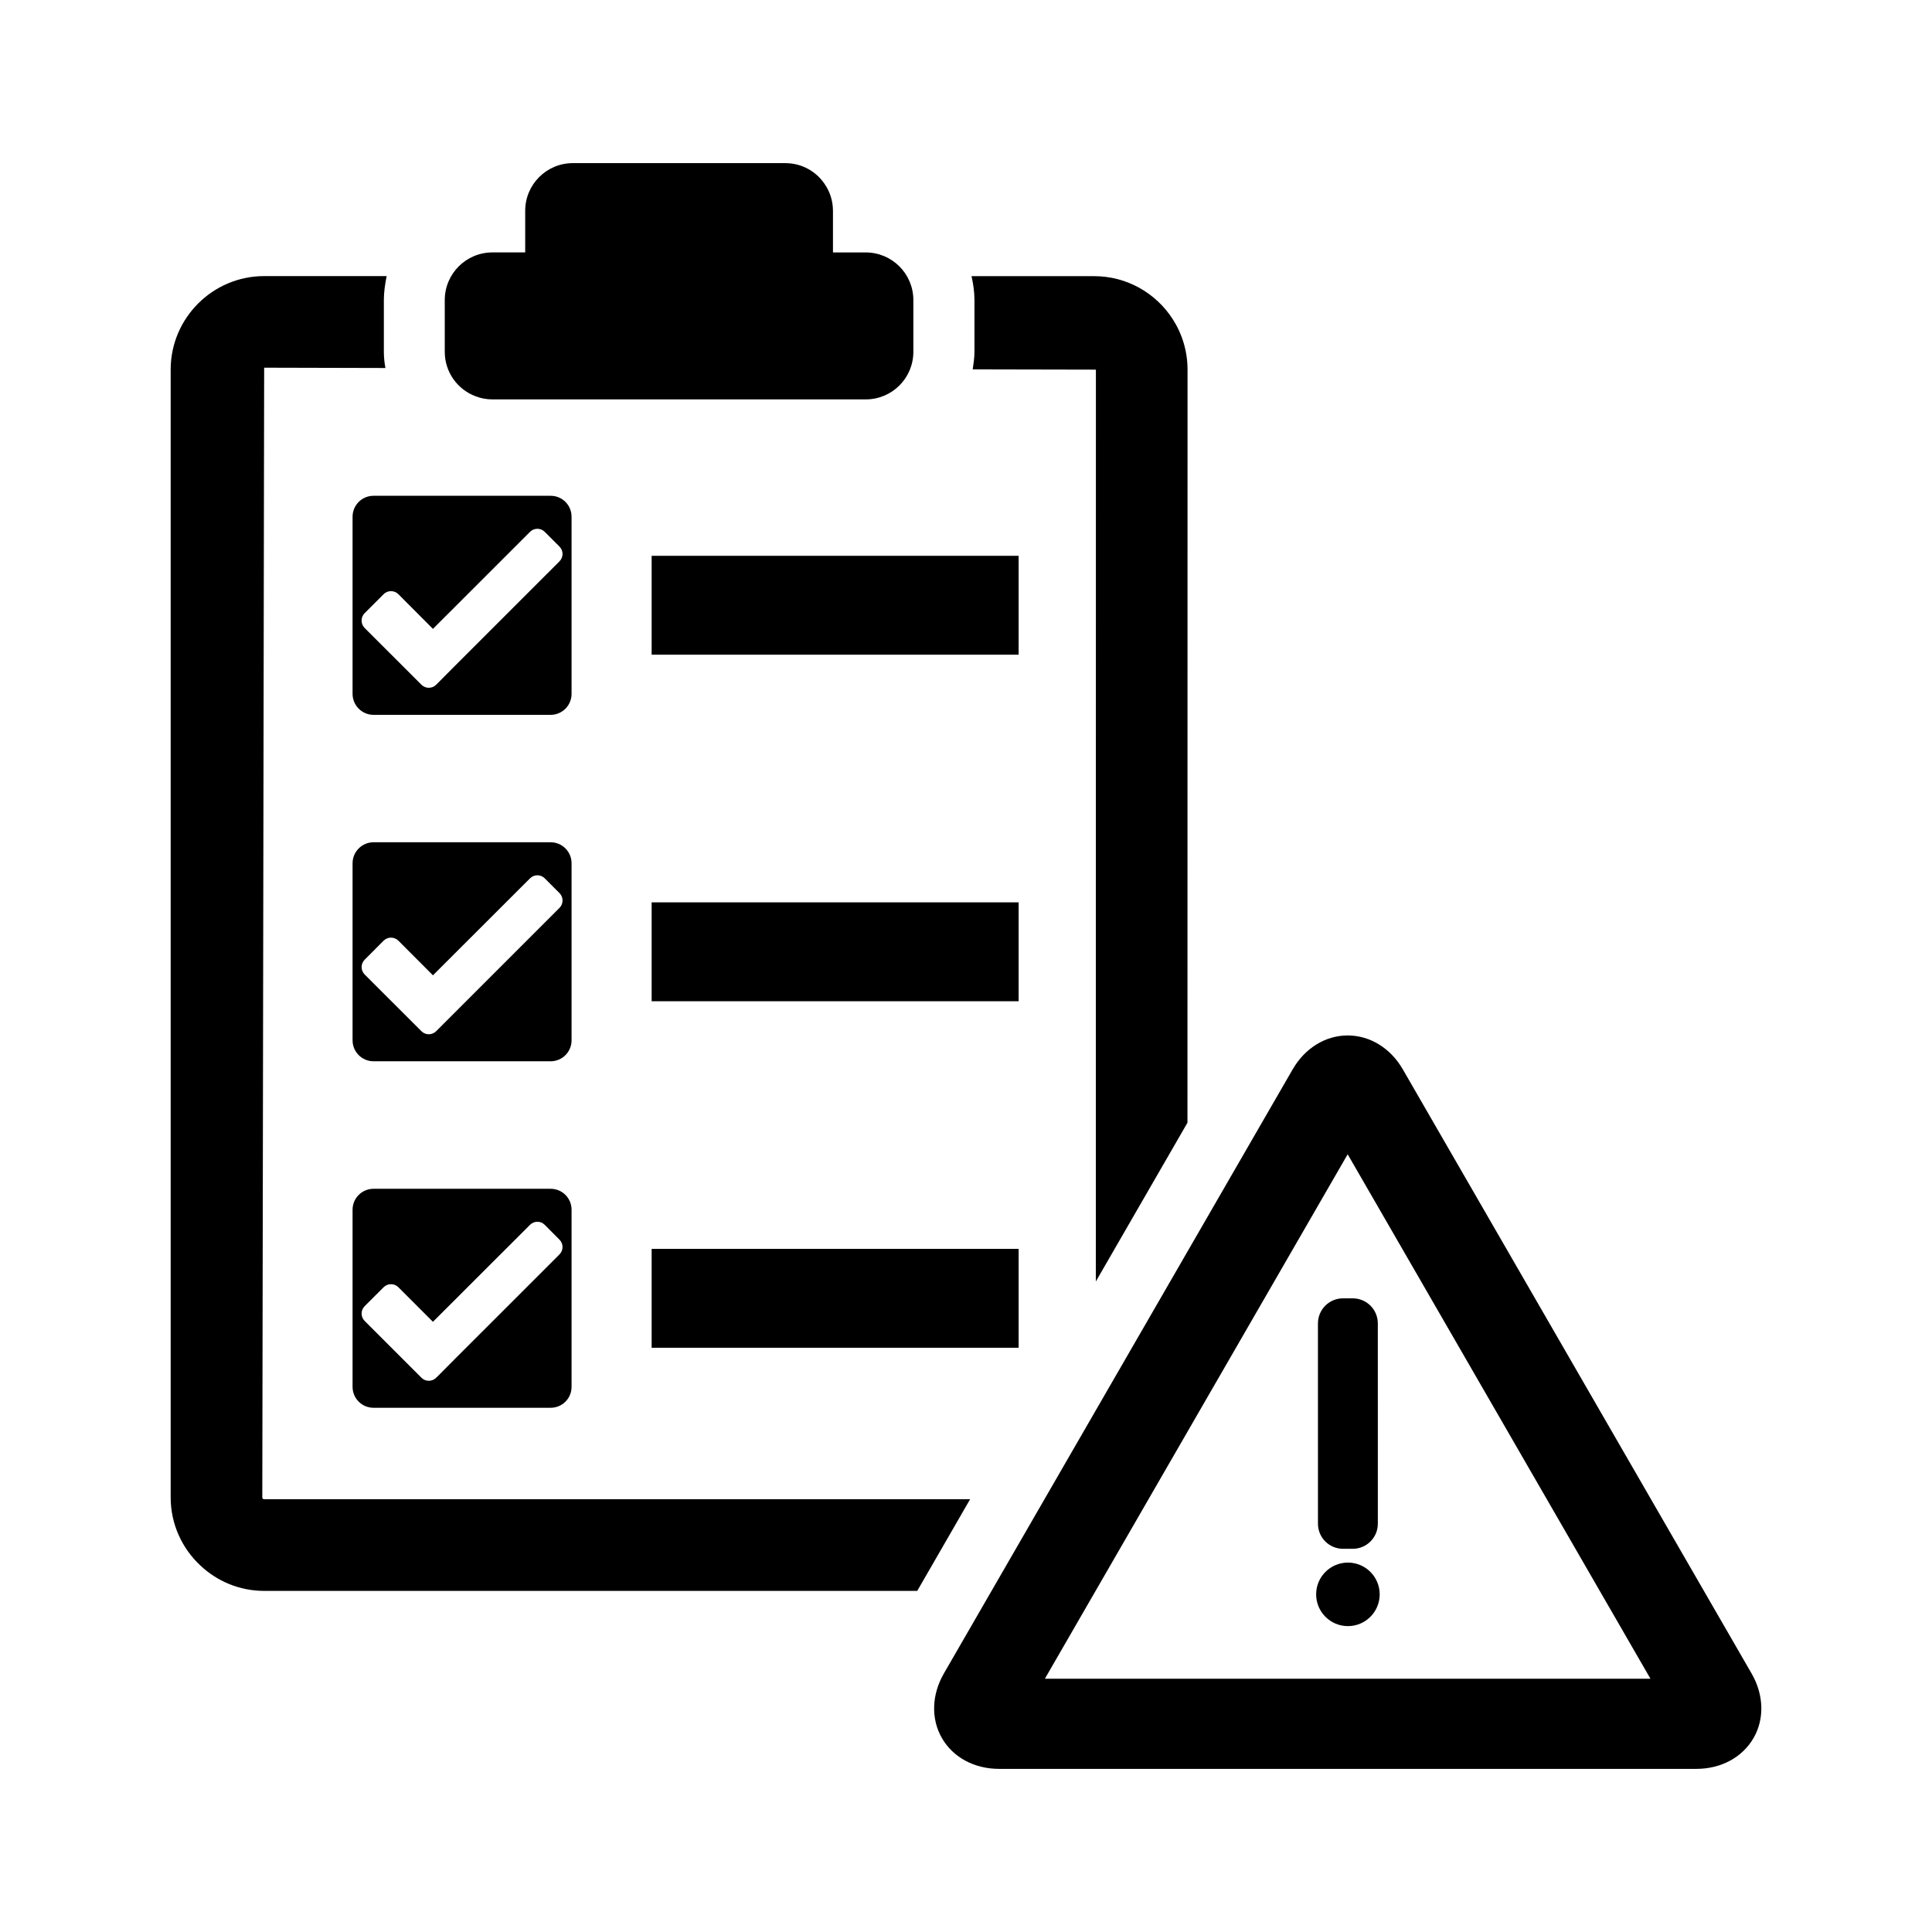 <?xml version="1.0" encoding="UTF-8"?>
<!-- Uploaded to: SVG Repo, www.svgrepo.com, Generator: SVG Repo Mixer Tools -->
<svg fill="#000000" width="800px" height="800px" version="1.1" viewBox="144 144 512 512" xmlns="http://www.w3.org/2000/svg">
 <g>
  <path d="m386.05 223.53v13.699c0 6.988-5.648 12.617-12.637 12.617h-98.91c-1.566 0-3.078-0.289-4.469-0.828-4.769-1.785-8.168-6.379-8.168-11.789v-13.699c0-6.988 5.656-12.637 12.637-12.637h8.68v-11.027c0-6.977 5.648-12.637 12.637-12.637l56.312 0.004c4.293 0 8.082 2.144 10.332 5.422 1.438 2.035 2.281 4.523 2.281 7.215v11.027h8.672c6.984 0 12.633 5.648 12.633 12.633z"/>
  <path d="m401.09 541.31-14.012 24.293h-173.07c-6.555 0-12.516-2.578-16.941-6.762-4.832-4.523-7.836-10.941-7.836-18.027v-298.88c0-13.598 11.098-24.766 24.777-24.766h32.449v0.059c-0.414 2.074-0.73 4.16-0.73 6.316v13.699c0 1.457 0.156 2.902 0.414 4.281l-32.137-0.082-0.492 299.38c0 0.238 0.156 0.492 0.492 0.492l187.09 0.004z"/>
  <path d="m458.71 241.96-0.02 199.57-24.285 42.078 0.02-241.65-28.574-0.059h-4.074c0.227-1.535 0.465-3.078 0.465-4.676v-13.699c0-2.195-0.324-4.293-0.777-6.34h32.492c8.711 0 16.363 4.516 20.781 11.324 2.508 3.875 3.973 8.5 3.973 13.449z"/>
  <path d="m413.95 317.5h-97.258v-26.203h97.258z"/>
  <path d="m289.92 275.39h-46.934c-3.059 0-5.551 2.469-5.551 5.562v46.926c0 3.059 2.488 5.562 5.551 5.562h46.934c3.078 0 5.551-2.5 5.551-5.562v-46.926c0-3.094-2.469-5.562-5.551-5.562zm2.352 17.367-27.668 27.66-4.43 4.457-0.59 0.59c-1.074 1.074-2.828 1.074-3.894 0l-15.055-15.043c-1.074-1.082-1.074-2.852 0-3.926l5.027-5.027c1.074-1.074 2.836-1.074 3.914 0l9.16 9.191 25.73-25.715c1.074-1.082 2.828-1.082 3.894 0l3.906 3.906c1.086 1.078 1.086 2.82 0.004 3.906z"/>
  <path d="m413.95 409.34h-97.258v-26.207h97.258z"/>
  <path d="m289.92 367.21h-46.934c-3.059 0-5.551 2.5-5.551 5.562v46.926c0 3.059 2.488 5.551 5.551 5.551h46.934c3.078 0 5.551-2.488 5.551-5.551v-46.926c0-3.062-2.469-5.562-5.551-5.562zm2.352 17.387-32.688 32.688c-1.074 1.074-2.828 1.074-3.894 0l-15.055-15.043c-1.074-1.082-1.074-2.836 0-3.906l5.027-5.047c1.074-1.074 2.836-1.074 3.914 0l9.16 9.18 25.73-25.703c1.074-1.074 2.828-1.074 3.894 0l3.906 3.906c1.086 1.082 1.086 2.848 0.004 3.926z"/>
  <path d="m413.95 501.17h-97.258v-26.203h97.258z"/>
  <path d="m289.92 459.04h-46.934c-3.059 0-5.551 2.488-5.551 5.551v46.934c0 3.078 2.488 5.551 5.551 5.551h46.934c3.078 0 5.551-2.469 5.551-5.551v-46.938c0-3.059-2.469-5.547-5.551-5.547zm2.352 17.387-27.668 27.66-4.43 4.457-0.59 0.57c-1.074 1.082-2.828 1.082-3.894 0l-15.055-15.055c-1.074-1.074-1.074-2.828 0-3.906l5.027-5.019c1.074-1.082 2.836-1.082 3.914 0l9.16 9.16 25.73-25.703c1.074-1.082 2.828-1.082 3.894 0l3.906 3.926c1.086 1.086 1.086 2.828 0.004 3.91z"/>
  <path d="m608.18 587.48-92.41-160.07c-3.254-5.648-8.715-9.004-14.621-9.004-5.883 0-11.336 3.356-14.59 9.004l-92.418 160.07c-3.254 5.629-3.457 12.066-0.516 17.141 2.941 5.109 8.602 8.148 15.125 8.148h184.82c6.516 0 12.16-3.043 15.125-8.148 2.945-5.078 2.746-11.512-0.512-17.141zm-187.28 1.406 80.246-138.99 80.246 138.99z"/>
  <path d="m509.14 547.8c0 3.68-2.984 6.648-6.648 6.648h-2.578c-3.672 0-6.641-2.973-6.641-6.648l-0.004-53.078c0-3.68 2.973-6.648 6.641-6.648h2.578c3.672 0 6.648 2.973 6.648 6.648z"/>
  <path d="m509.63 566.52c0 4.648-3.769 8.418-8.422 8.418-4.648 0-8.418-3.769-8.418-8.418 0-4.648 3.769-8.418 8.418-8.418 4.652 0 8.422 3.769 8.422 8.418"/>
 </g>
</svg>